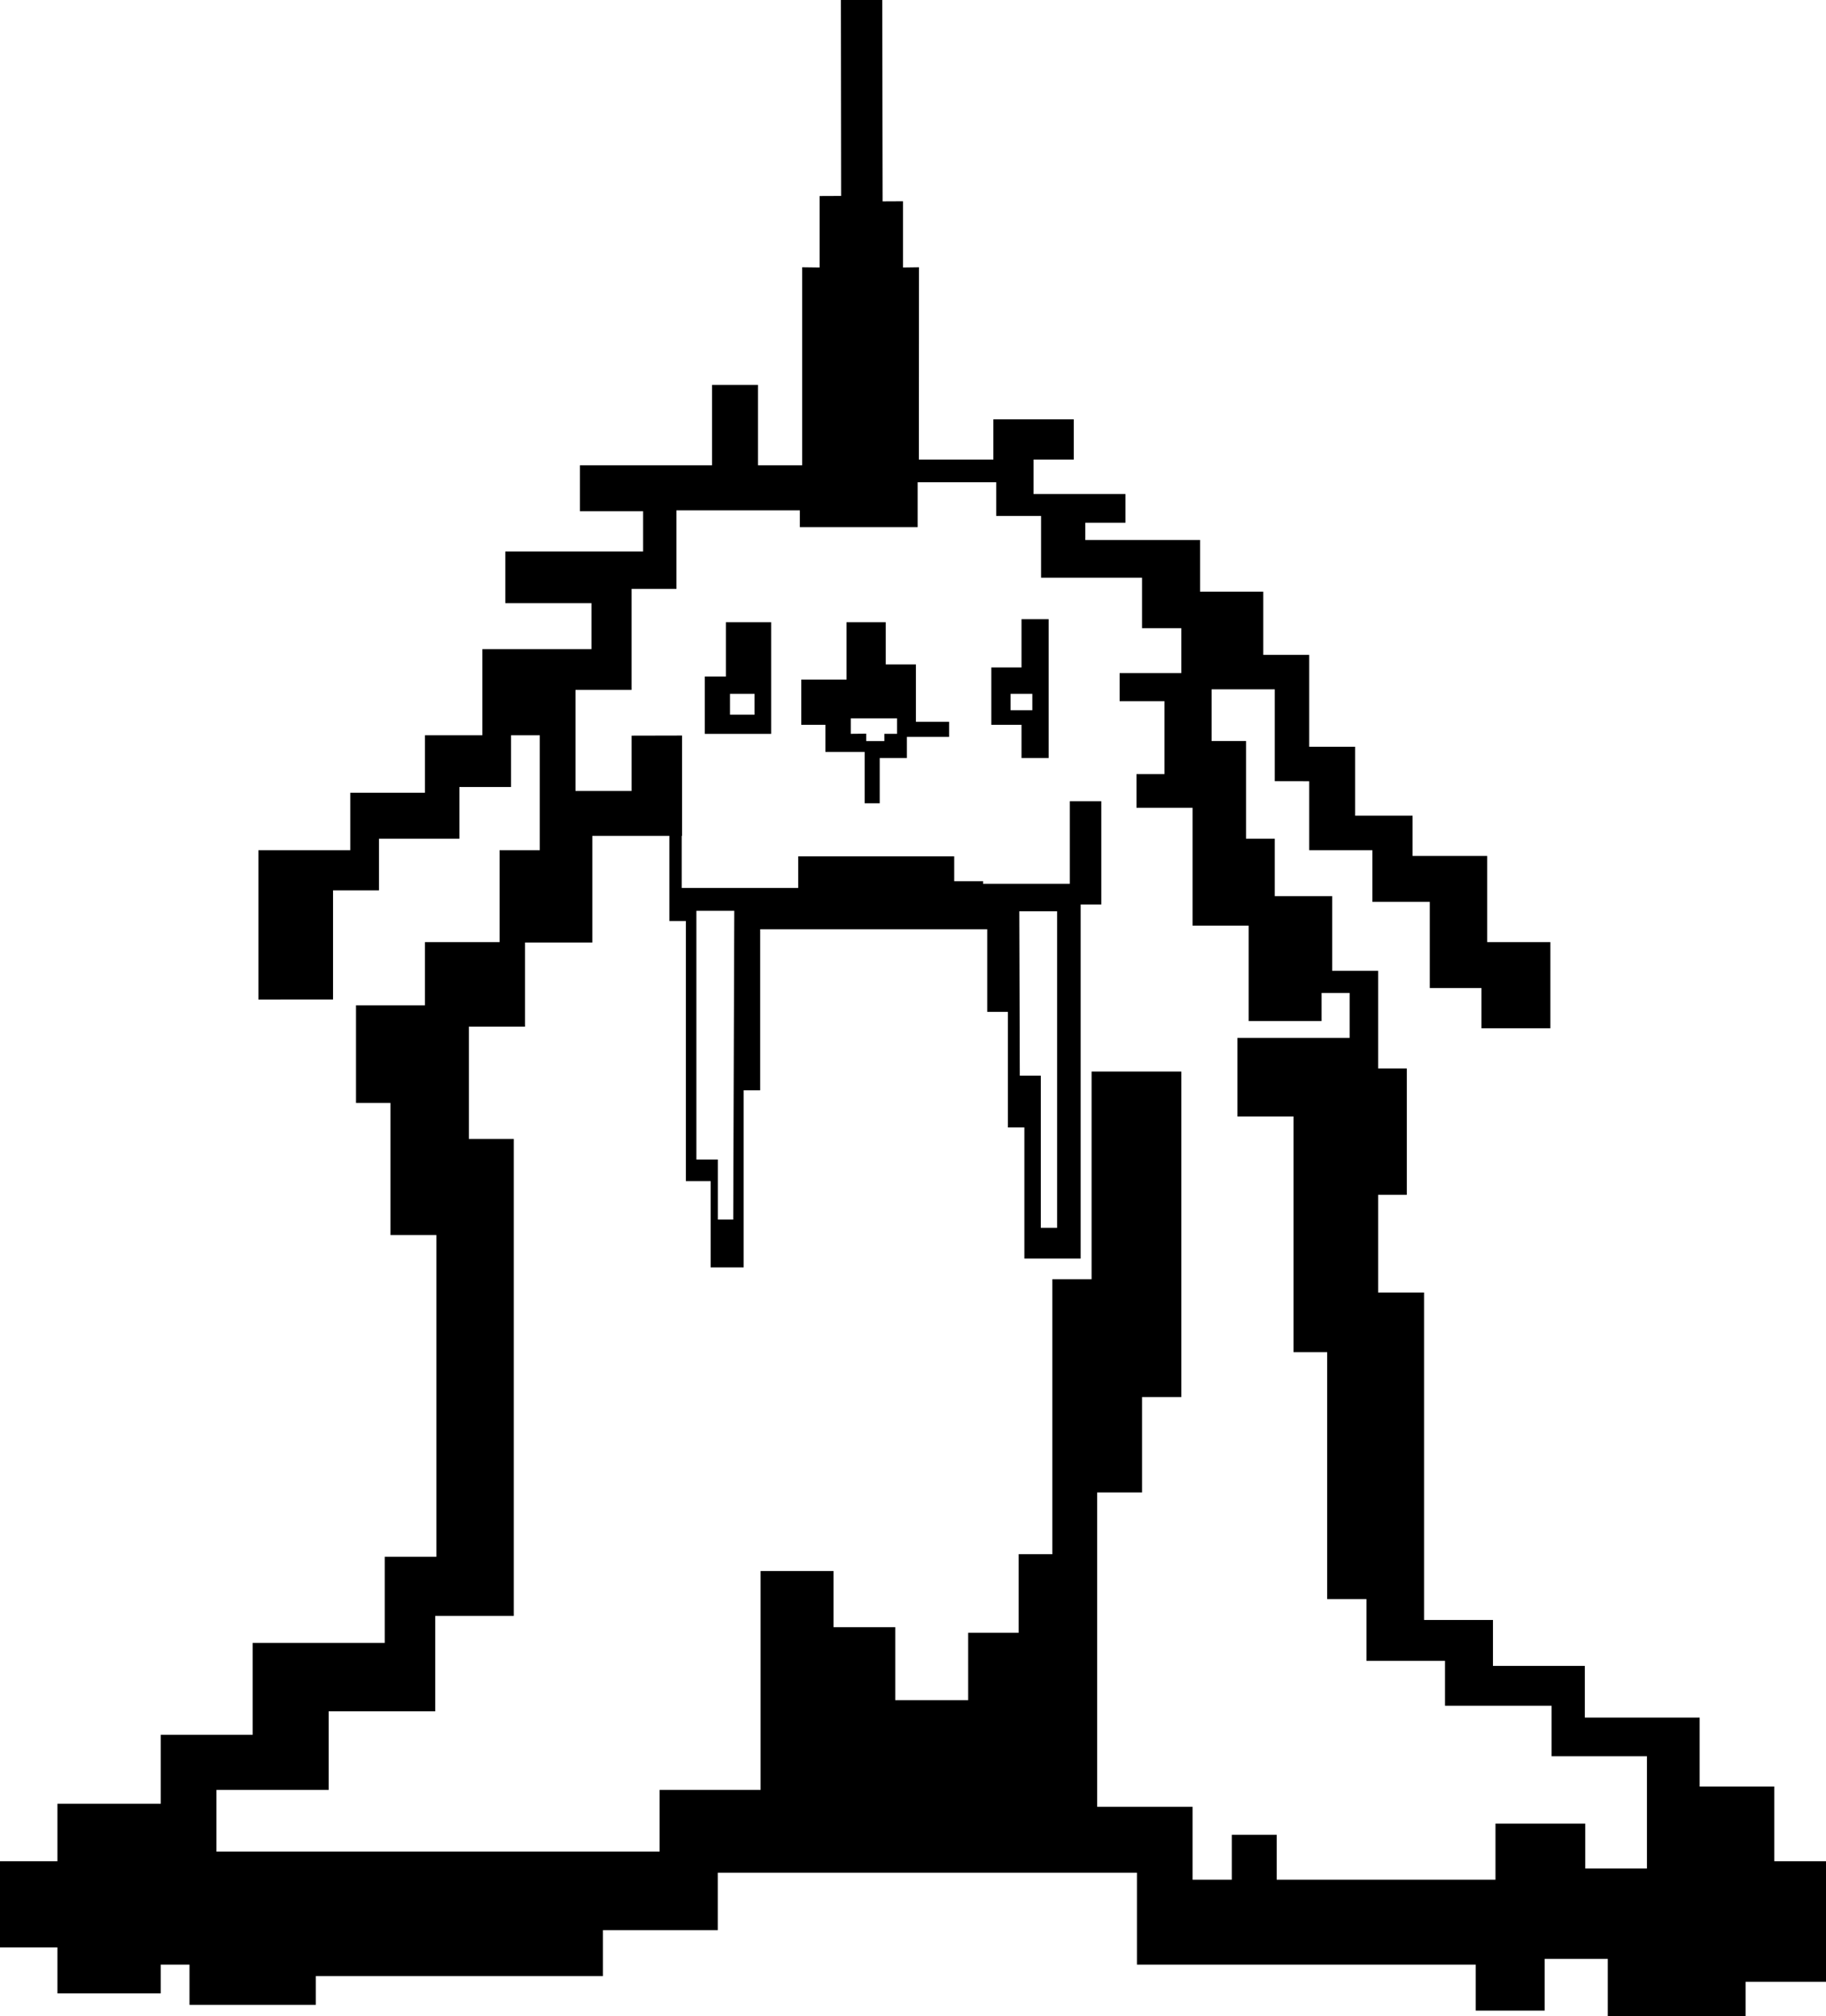 <?xml version="1.0" encoding="utf-8"?>
<!-- Generator: Adobe Illustrator 20.1.0, SVG Export Plug-In . SVG Version: 6.00 Build 0)  -->
<svg version="1.1" id="Layer_1" xmlns="http://www.w3.org/2000/svg" xmlns:xlink="http://www.w3.org/1999/xlink" x="0px" y="0px"
	 viewBox="0 0 365.227 403.129" style="enable-background:new 0 0 365.227 403.129;" xml:space="preserve">
<path d="M51.683,199.841v-29.861h18.376v-11.485h14.931v-11.485h11.485v-17.227h21.822v-9.188
	h-17.229v-10.337h27.564v-8.04h-12.634v-9.188h14.931h11.485V76.951h9.189v16.079h8.845
	V53.429l3.491,0.045V39.189l4.295-0.019L168.186,0h8.274l0.073,40.261l4.08-0.02v13.233
	l3.196-0.045l-0.023,38.452h14.905v-8.04h16.08v8.04h-8.041v6.891h18.377v5.742h-8.039
	v3.446h22.971v10.336h12.633v12.634h9.187v18.376h9.189v13.782h11.484v8.04h14.932v17.228
	h12.633V205.584H296.315v-8.039h-10.336V180.317h-11.484v-10.337h-12.635v-13.782l-6.891-0.014
	v-18.362h-12.633v10.336h6.891v19.525h5.742v11.485h11.484v14.931h9.19v19.525h5.742v25.267
	h-5.742v19.525h9.188v65.465H298.614v9.188h18.375v10.336h22.971V357.188h14.93v14.931h10.338
	v24.119h-16.08v6.892h-27.565v-11.485h-12.633v10.336h-13.783v-9.188H227.405v-18.376h-83.841
	v11.484h-22.97v9.189H63.168v5.742H37.9v-8.039h-5.742v5.742H11.484v-9.188H0v-17.229
	h11.484V360.634h20.674v-13.782h18.375v-18.377h26.416v-17.228h10.337V246.931h-9.188v-26.416
	h-6.891v-19.524h13.782v-12.634h14.931v-18.377H107.959v-22.97h-5.742v10.337H91.881v10.336
	H75.801v10.337h-9.188v21.81L51.683,199.841z M310.34,351.132v-10.099h-21.32v-8.977h-15.707
	v-12.343h-7.855v-49.37h-6.732v-47.126H247.504v-15.709h22.441v-8.976h-5.609v5.609h-14.588
	v-19.075h-11.221v-23.563h-11.219v-6.732h5.609v-14.586h-8.977v-5.61h12.342v-8.976h-7.854
	v-10.099h-20.197v-12.343h-8.977v-6.732h-15.708v8.976h-23.564v-3.366h-24.684v15.709h-8.977
	v20.197H115.103v20.197h11.221v-11.058l10.098-0.023v20.057h-0.062v10.418h16.513h6.78v-6.325
	h31.205v4.964h5.775v0.535h17.34v-16.513h6.303v20.642h-4.129v70.786h-11.256v-26.2
	h-3.303v-23.118h-4.129v-16.514h-45.412v32.2h-3.302v35.412h-6.605v-17.247h-4.955v-52.017
	h-3.302v-17.023h-15.415v21.319h-13.464v16.831H93.784v22.441h8.977v95.374h-15.709v19.075
	h-21.319v15.708H43.292v12.343h17.952h43.761h26.929v-12.343h20.197v-43.76h14.586v11.221
	h12.344v14.587h14.586V326.446h10.098v-15.709h6.732v-54.98h7.855v-41.516h6.732h11.219
	v41.516v23.563h-7.854v19.075h-8.977v34.783v28.051h19.074v14.587h7.855v-8.977h8.977v8.977
	h43.76v-11.221h17.953v8.977h12.342v-22.44H310.34z M203.971,215.06h4.207v30.433h3.26
	v-63.301h-7.564L203.971,215.06z M146.865,182.097h-7.576v49.73h4.287v12.008h3.08
	L146.865,182.097z M140.963,142.503v-7.24h4.224v-10.861h9.05v22.325h-13.273V142.503z
	 M146.012,142.899h4.902v-4.177h-4.902V142.899z M198.282,144.917v-11.464h6.035v-9.654h5.43
	v22.325v5.43h-5.43v-6.637H198.282z M202.129,141.991h4.357v-3.269h-4.357V141.991z
	 M160.27,144.917v-9.051h9.05v-11.464h7.844v8.447h6.034v11.464h6.636v3.017h-8.446v4.223
	h-5.431v9.051h-3.017v-10.257h-7.844v-5.43H160.27z M173.253,146.684V148.166h3.632v-1.453
	h2.543v-3.087H170.166v3.087L173.253,146.684z"/>
</svg>
